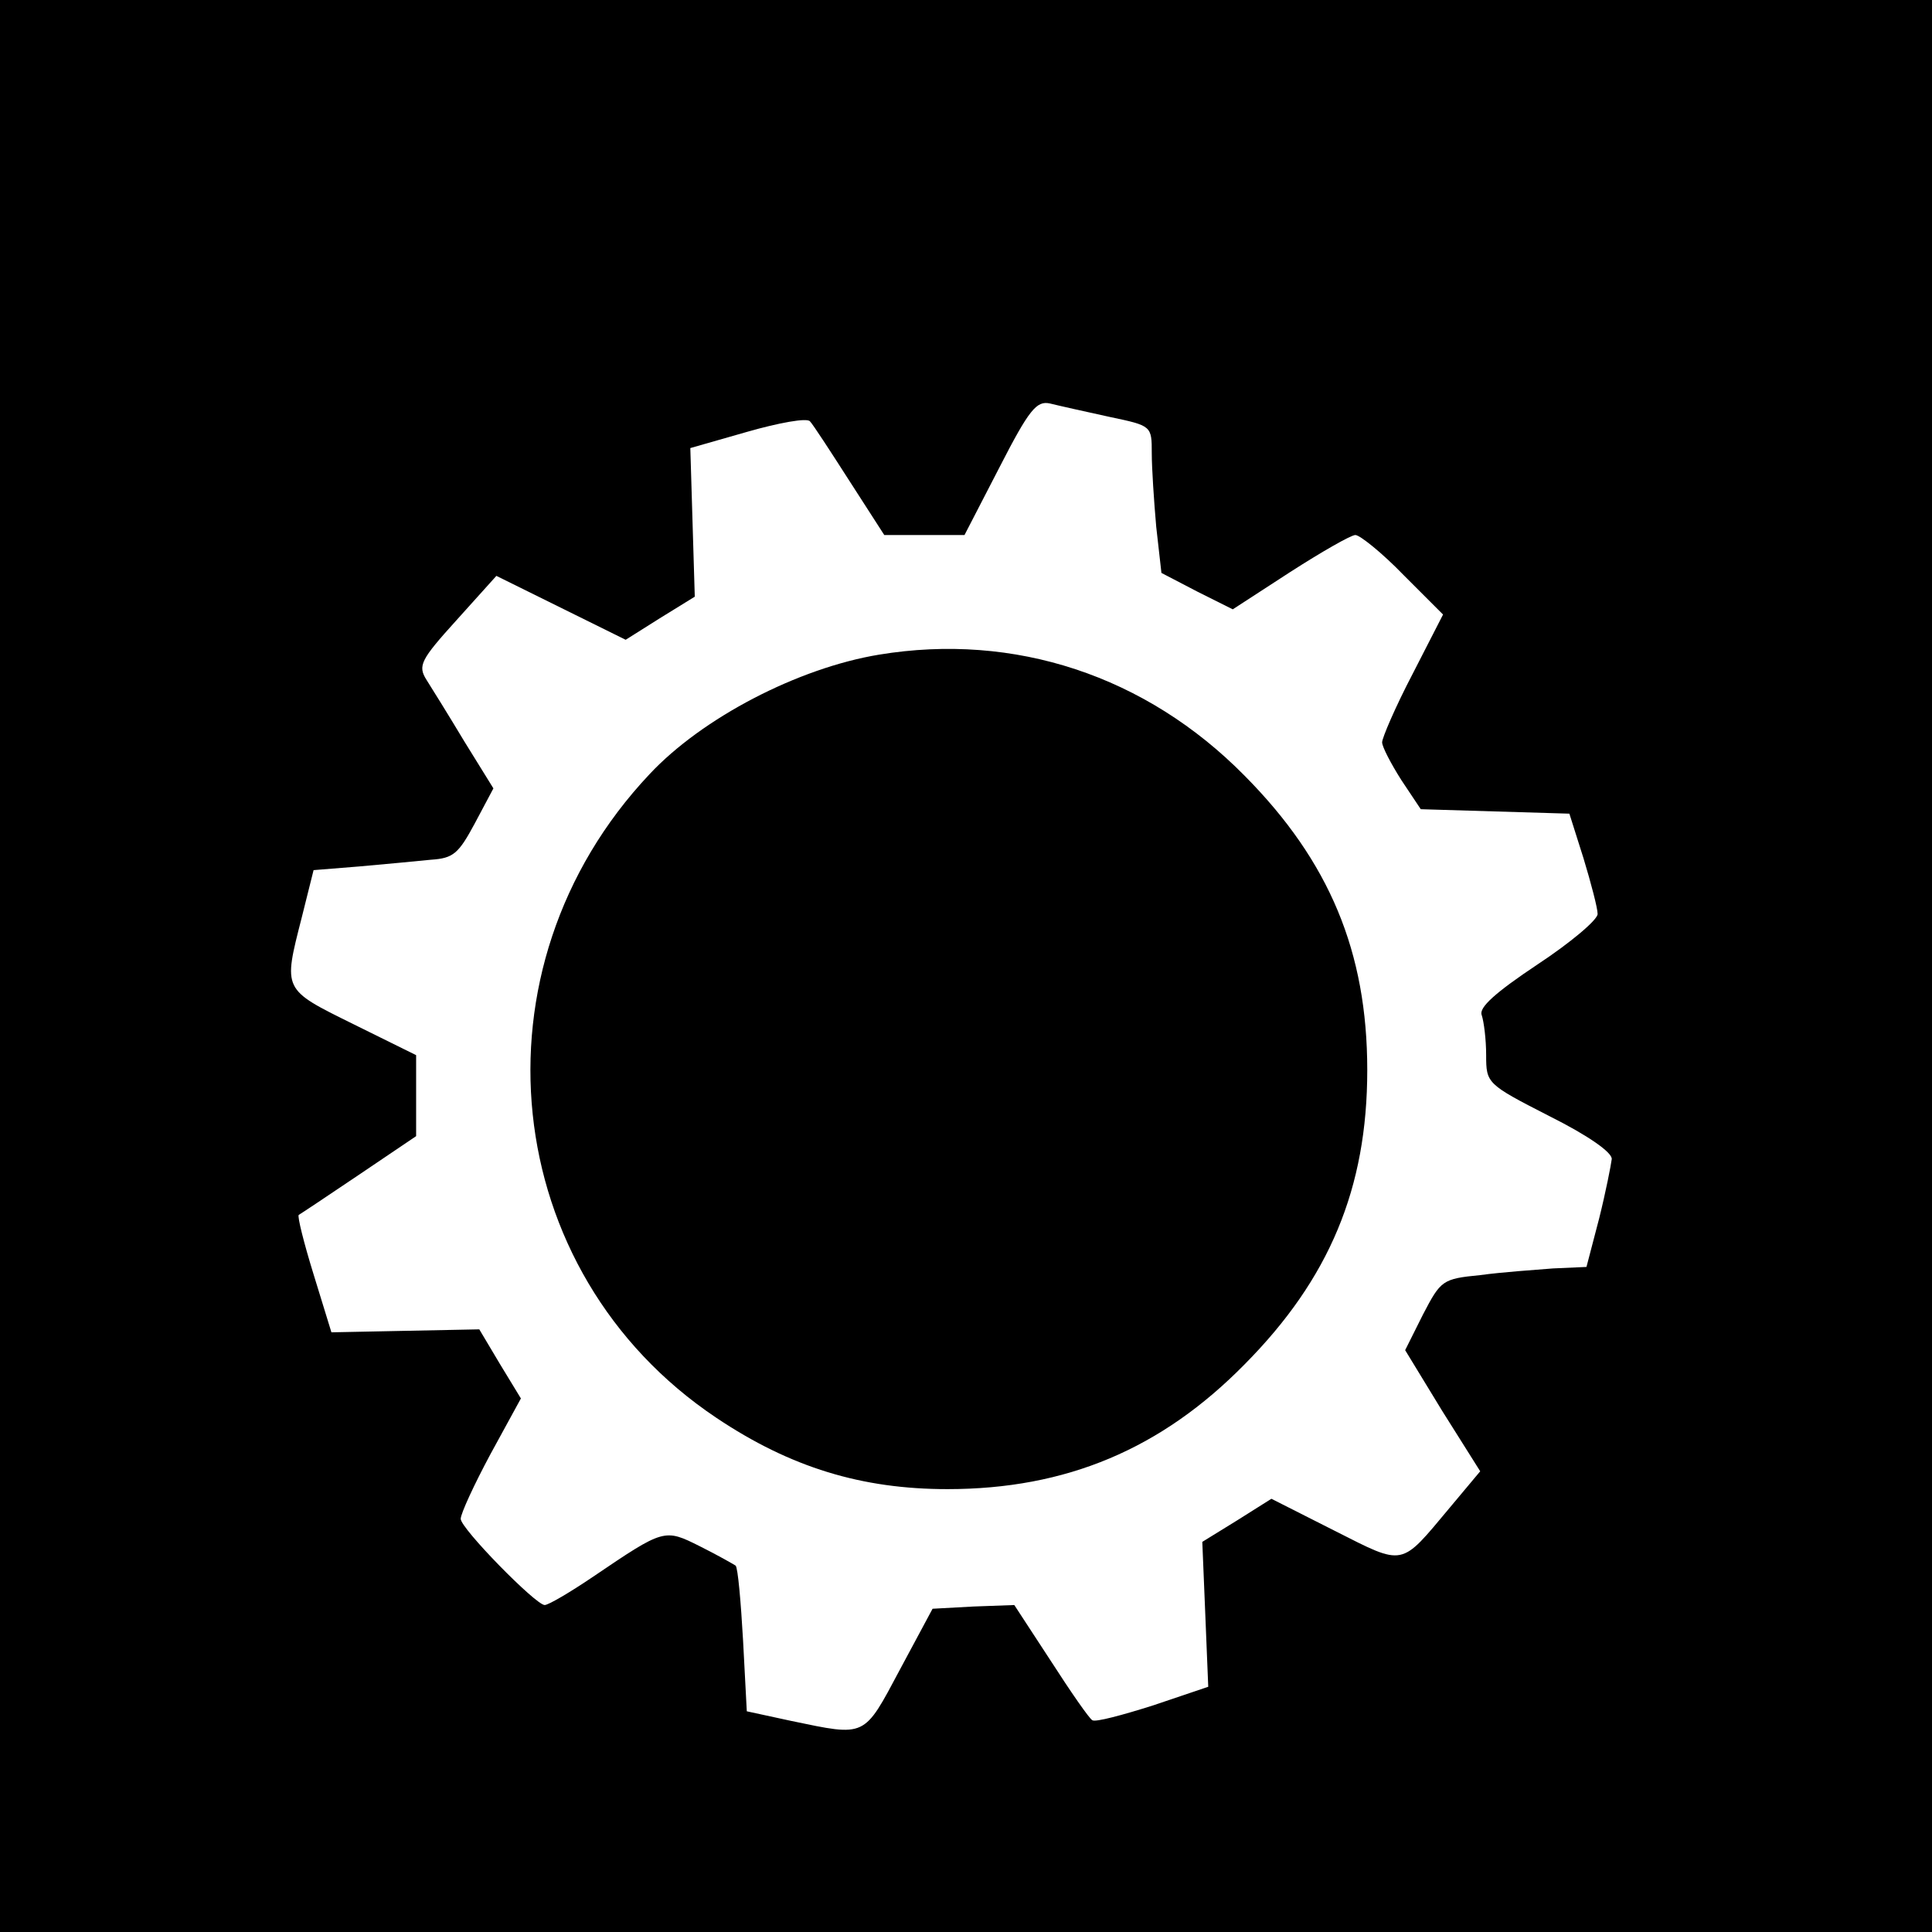 <?xml version="1.0" standalone="no"?>
<!DOCTYPE svg PUBLIC "-//W3C//DTD SVG 20010904//EN"
 "http://www.w3.org/TR/2001/REC-SVG-20010904/DTD/svg10.dtd">
<svg version="1.0" xmlns="http://www.w3.org/2000/svg"
 width="260pt" height="260pt" viewBox="0 0 260 260"
 preserveAspectRatio="xMidYMid meet">
<g transform="translate(0,260) scale(0.1,-0.1)"
fill="#000000" stroke="none">
<path d="M0 1300 l0 -1300 1300 0 1300 0 0 1300 0 1300 -1300 0 -1300 0 0
-1300z m1493 739 c57 -12 57 -12 57 -49 0 -20 3 -65 6 -99 l7 -62 48 -25 48
-24 77 50 c42 27 82 50 88 50 6 0 36 -24 65 -54 l53 -53 -41 -80 c-23 -44 -41
-86 -41 -92 0 -6 12 -29 26 -51 l26 -39 100 -3 100 -3 19 -60 c10 -33 19 -67
19 -75 0 -8 -37 -39 -81 -68 -57 -38 -79 -58 -75 -68 3 -9 6 -33 6 -54 0 -38
1 -39 85 -82 52 -26 85 -49 84 -58 -1 -8 -8 -44 -17 -80 l-17 -65 -45 -2 c-25
-2 -69 -5 -98 -9 -51 -5 -53 -7 -77 -53 l-24 -48 50 -82 51 -81 -41 -49 c-67
-80 -60 -79 -155 -31 l-85 43 -46 -29 -47 -29 4 -97 4 -98 -74 -25 c-41 -13
-78 -23 -82 -20 -4 2 -29 38 -56 80 l-49 75 -55 -2 -55 -3 -44 -82 c-49 -92
-45 -90 -146 -69 l-60 13 -5 95 c-3 53 -7 98 -10 101 -3 2 -24 14 -48 26 -48
24 -48 24 -144 -41 -31 -21 -60 -38 -65 -38 -12 0 -113 103 -113 116 0 7 18
46 40 87 l41 75 -28 46 -28 47 -100 -2 -99 -2 -24 78 c-13 42 -22 78 -20 80 2
1 38 25 81 54 l77 52 0 54 0 55 -85 42 c-95 47 -94 45 -69 143 l16 64 62 5
c33 3 77 7 96 9 30 2 37 8 59 49 l25 47 -39 63 c-21 35 -44 72 -51 83 -12 19
-8 27 40 80 l54 60 87 -43 87 -43 46 29 47 29 -3 100 -3 100 77 22 c42 12 80
19 84 14 4 -4 28 -41 53 -80 l47 -73 54 0 54 0 47 91 c40 78 50 90 68 86 12
-3 48 -11 80 -18z"/>
<path d="M1183 1719 c-109 -18 -238 -85 -309 -161 -246 -261 -203 -670 90
-866 100 -67 196 -96 311 -96 160 0 288 54 400 168 114 115 165 237 165 396 0
159 -51 281 -165 396 -133 135 -310 193 -492 163z"/>
</g>
</svg>

